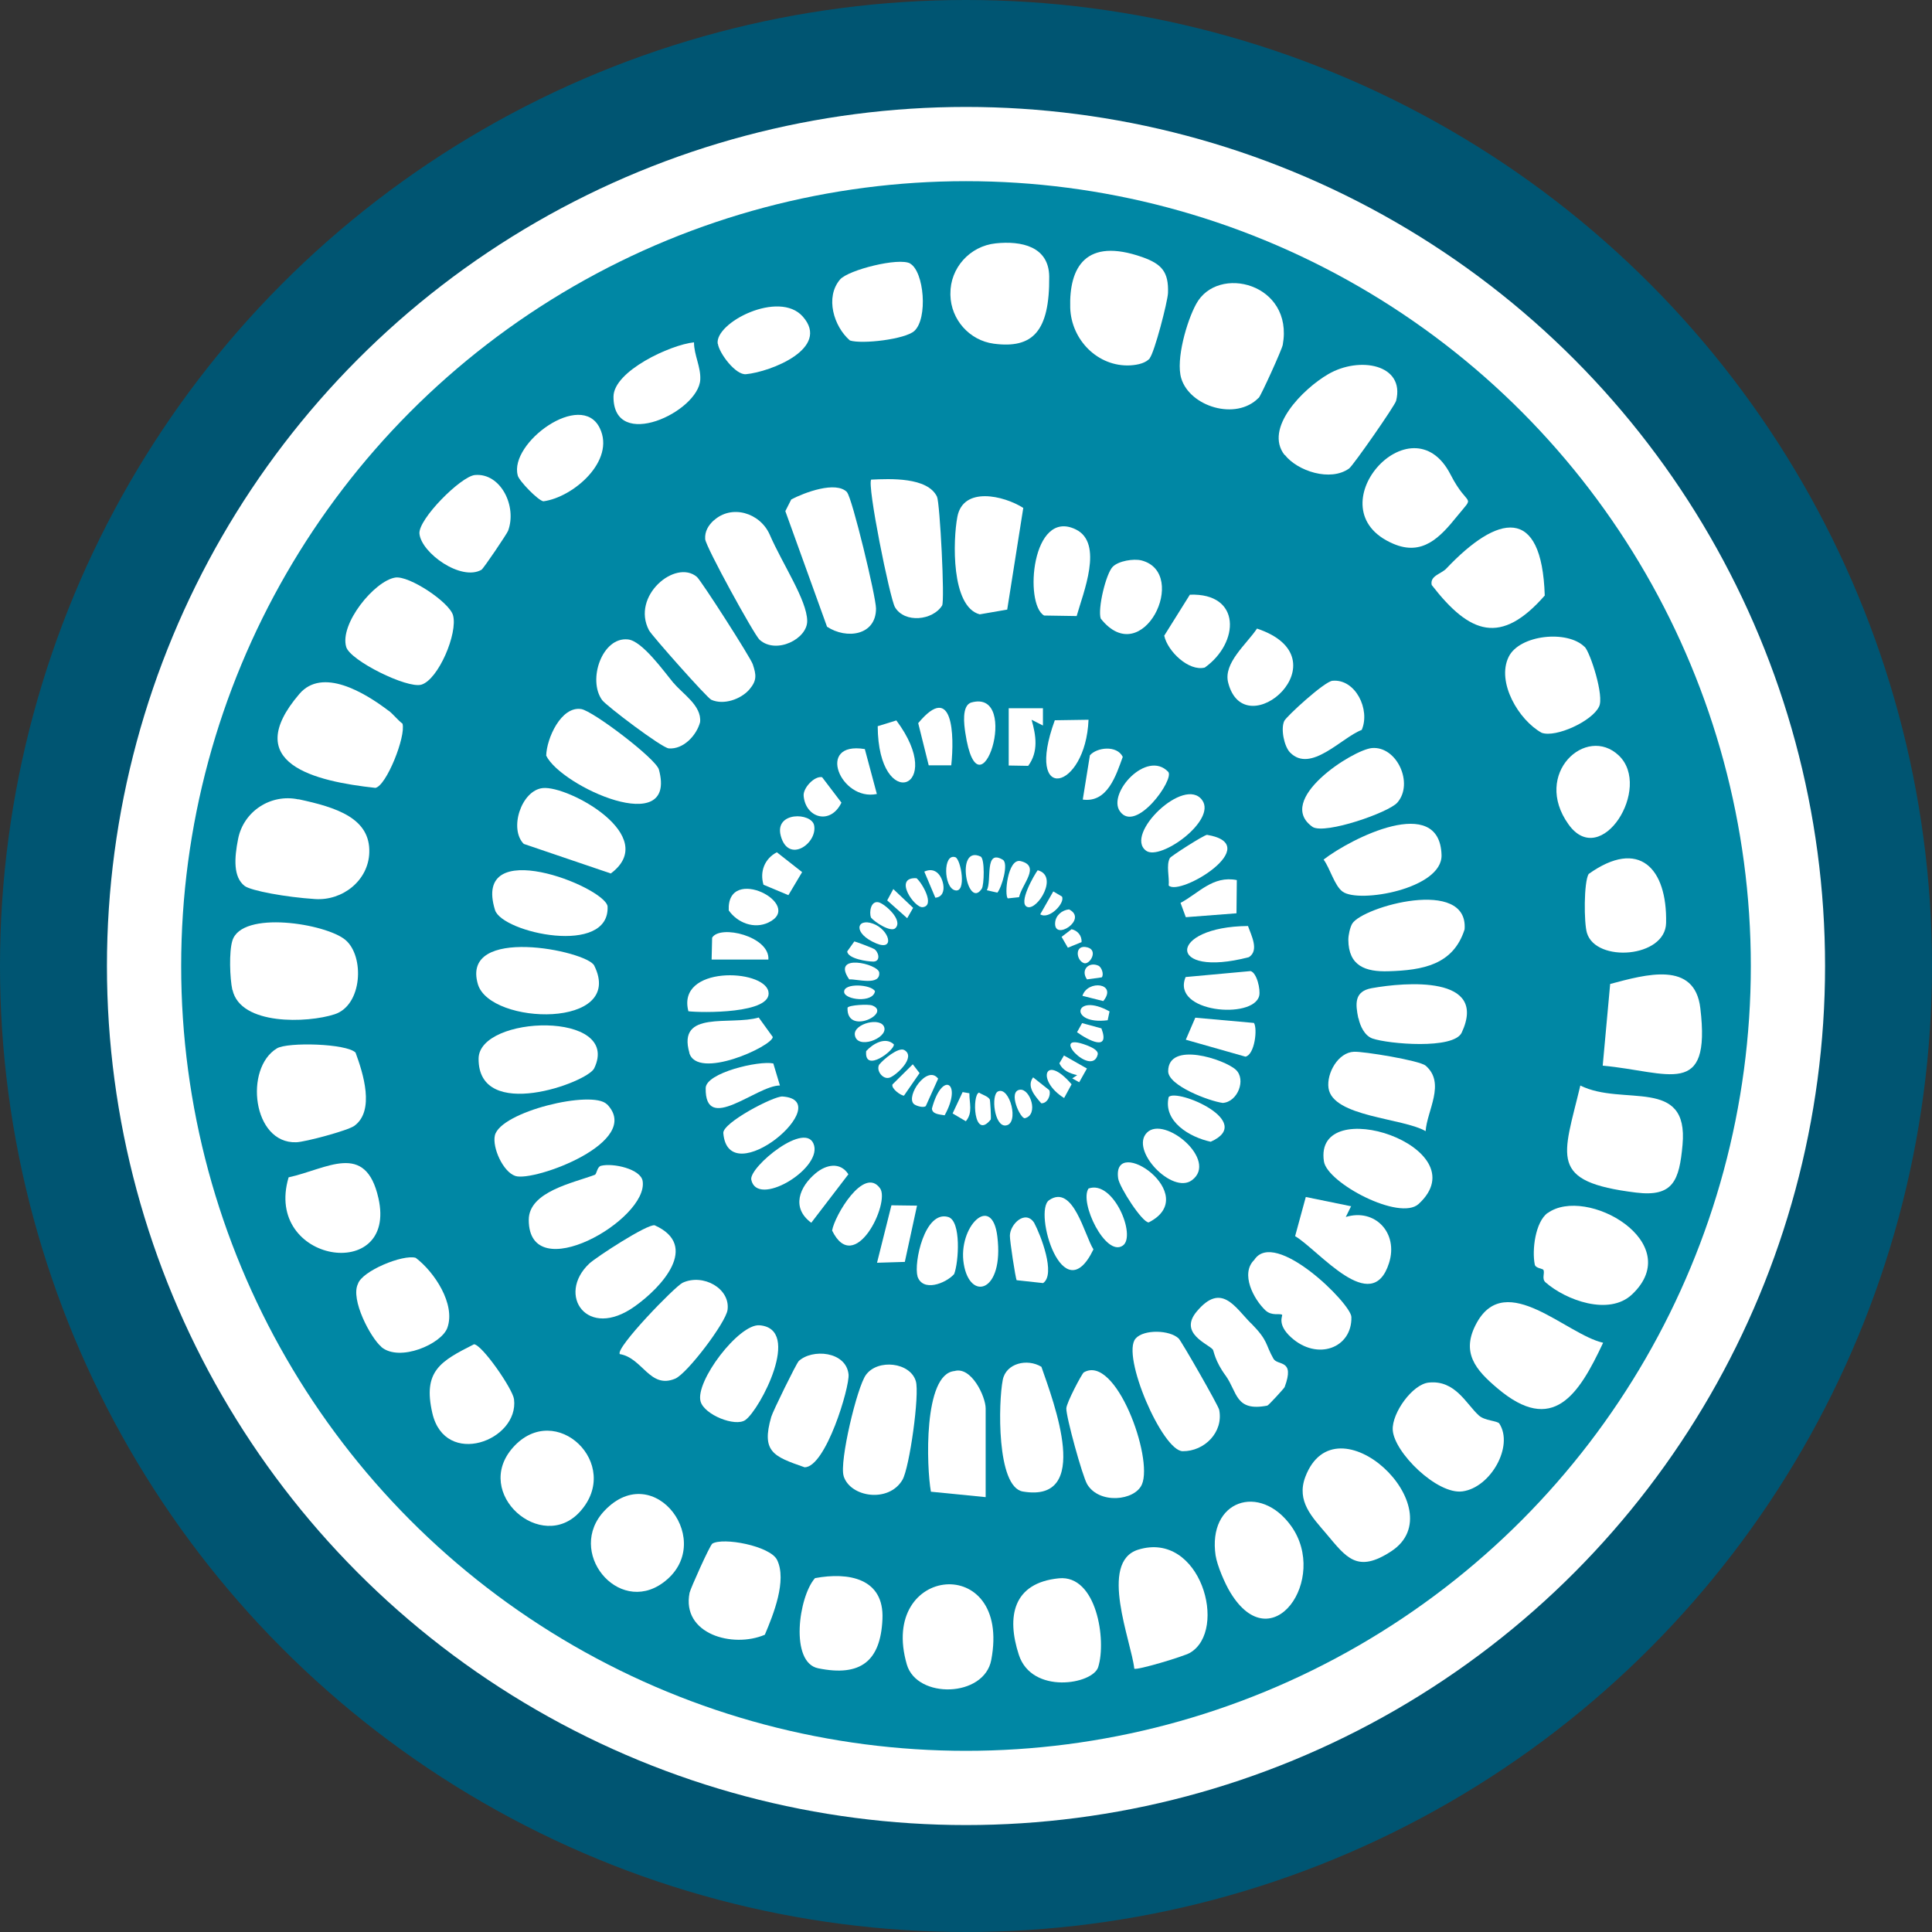 <?xml version="1.0" encoding="UTF-8"?>
<svg xmlns="http://www.w3.org/2000/svg" id="Capa_2" data-name="Capa 2" viewBox="0 0 114 114">
  <rect x="0" y="0" width="114" height="114" fill="#333333" stroke="none"/>
  <defs>
    <style>
      .cls-1 {
        fill: #fff;
      }

      .cls-2 {
        fill: #005572;
      }

      .cls-3 {
        fill: #0087a4;
      }
    </style>
  </defs>
  <g id="Layer_1" data-name="Layer 1">
    <g>
      <g>
        <circle class="cls-2" cx="57" cy="57" r="57"></circle>
        <circle class="cls-1" cx="57" cy="57" r="50.69"></circle>
        <circle class="cls-3" cx="57" cy="57" r="46.31"></circle>
      </g>
      <g>
        <path class="cls-1" d="M75.8,26.85c-1.24-1.58,1.09-3.91,2.57-4.77,1.85-1.08,4.55-.58,4.01,1.57-.08.3-2.53,3.81-2.77,3.99-1.1.8-3.05.16-3.8-.8Z"></path>
        <path class="cls-1" d="M17.61,47.16c2.25.48,4.25,1.12,4.18,3.15-.05,1.64-1.57,2.85-3.2,2.74-1.72-.11-3.77-.49-4.15-.77-.68-.52-.62-1.63-.39-2.78.32-1.63,1.93-2.68,3.56-2.33Z"></path>
        <path class="cls-1" d="M13.71,58.41c-.15-.69-.2-2.25,0-2.9.55-1.82,5.53-1.01,6.67-.05s1.01,3.86-.64,4.39c-1.59.52-5.55.67-6.02-1.44Z"></path>
        <path class="cls-1" d="M74.26,23.48c-1.33,1.36-4.06.51-4.56-1.16-.33-1.1.33-3.38.88-4.38,1.27-2.36,5.77-1.22,5.11,2.41-.05.28-1.28,2.99-1.42,3.13Z"></path>
        <path class="cls-1" d="M85.97,30.47c-1,1.24-2.04,2.36-3.77,1.61-4.73-2.03,1.08-8.6,3.39-4.08,1.05,2.05,1.5,1.09.38,2.47Z"></path>
        <path class="cls-1" d="M93.24,64.05c2.52,1.26,6.41-.55,6.04,3.5-.19,2.11-.55,3.09-2.74,2.82-5.22-.64-4.3-2.08-3.29-6.32Z"></path>
        <path class="cls-1" d="M22.94,41.94c.27.21.53.55.81.76.21.75-.95,3.67-1.6,3.79-3.57-.39-8.01-1.43-4.48-5.55,1.35-1.57,3.83-.09,5.26,1Z"></path>
        <path class="cls-1" d="M94.59,79.24c-1.44,3.07-2.96,5.45-6.23,2.68-1.28-1.08-2.2-2.12-1.21-3.89,1.73-3.08,5.27.71,7.44,1.2Z"></path>
        <path class="cls-1" d="M67.86,21.13c-.24.28-.67.4-1.18.43-1.9.09-3.47-1.5-3.53-3.4-.07-2.4.92-4.16,4.25-2.99,1.16.41,1.56.88,1.52,2.11-.02.53-.81,3.55-1.08,3.85Z"></path>
        <path class="cls-1" d="M20.98,62.11c.45,1.22,1.15,3.43-.07,4.32-.38.28-2.92.96-3.43.97-2.58.09-3.08-4.37-1.14-5.54.63-.38,4.11-.29,4.64.25Z"></path>
        <path class="cls-1" d="M95.01,58.06c2.11-.56,4.99-1.39,5.32,1.43.64,5.36-1.85,3.75-5.76,3.39l.44-4.82Z"></path>
        <path class="cls-1" d="M78.26,90.5c-.82-.97-1.78-1.91-1.24-3.35,1.81-4.78,8.87,1.89,5.08,4.38-2.02,1.33-2.66.37-3.84-1.03Z"></path>
        <path class="cls-1" d="M56.08,17.4s0-.04,0-.06c-.02-1.53,1.15-2.82,2.67-2.98s3.14.18,3.16,1.96c.03,3.26-.99,4.26-3.27,3.96-1.44-.19-2.53-1.43-2.56-2.87Z"></path>
        <path class="cls-1" d="M91.32,71.58c2.27-1.65,8.22,1.74,4.98,4.8-1.36,1.28-3.9.34-5.1-.71-.25-.22-.03-.54-.13-.74-.04-.08-.47-.09-.51-.32-.17-.85.03-2.5.76-3.04Z"></path>
        <path class="cls-1" d="M49.98,29.05c.3.32,1.71,6.16,1.71,6.86,0,1.59-1.74,1.83-2.89,1.07l-2.46-6.82.35-.69c.76-.4,2.65-1.12,3.3-.42Z"></path>
        <path class="cls-1" d="M66.93,98.46c-.17-1.6-2.12-6.29.23-7.02,3.68-1.14,5.33,4.77,3.05,6.09-.36.21-3.16,1.05-3.28.93Z"></path>
        <path class="cls-1" d="M20.43,38.18c-.41-1.36,1.66-3.9,2.89-4.1.82-.13,3.19,1.45,3.41,2.22.3,1.06-.87,3.81-1.87,4.1-.84.24-4.19-1.42-4.43-2.22Z"></path>
        <path class="cls-1" d="M87.26,83.52c.35.32,1.1.31,1.21.48.86,1.33-.51,3.77-2.17,4-1.49.21-4.05-2.3-4.12-3.63-.05-1,1.17-2.7,2.13-2.79,1.56-.16,2.2,1.26,2.95,1.94Z"></path>
        <path class="cls-1" d="M44.22,40.68c-.5.58-1.52.94-2.25.61-.25-.11-3.51-3.79-3.67-4.09-1.08-2.03,1.56-4.23,2.82-3.16.25.21,3.17,4.76,3.3,5.16.2.61.26.94-.2,1.48Z"></path>
        <path class="cls-1" d="M42.12,30.71c1.05-.96,2.73-.46,3.3.84.76,1.75,2.19,3.85,2.21,5.08.02,1.07-1.83,2-2.81,1.12-.32-.29-3.18-5.49-3.21-5.94s.18-.8.5-1.1Z"></path>
        <path class="cls-1" d="M71.73,91.8c-.49-3.28,2.62-4.32,4.46-1.75,2.22,3.11-1.13,7.97-3.59,3.92-.32-.52-.78-1.59-.87-2.18Z"></path>
        <path class="cls-1" d="M85.34,33.55c3.02-3.19,5.64-3.77,5.81,1.59-2.58,2.94-4.41,2.3-6.67-.62-.12-.55.56-.65.86-.97Z"></path>
        <path class="cls-1" d="M51.41,28.3c1.1-.05,3.32-.16,3.88,1.01.17.37.47,6.15.3,6.42-.55.88-2.21,1.06-2.78.1-.3-.51-1.67-7.26-1.4-7.54Z"></path>
        <path class="cls-1" d="M53.51,98.22c-1.71-5.88,6.19-6.64,4.98-.27-.42,2.22-4.38,2.31-4.98.27Z"></path>
        <path class="cls-1" d="M64.8,98.37c-.32,1.02-3.91,1.63-4.68-.72-.74-2.26-.35-4.25,2.36-4.52,2.23-.22,2.82,3.66,2.32,5.24Z"></path>
        <path class="cls-1" d="M49.78,87.09c-.26-.83.79-5.26,1.32-5.97.7-.95,2.61-.74,2.94.38.23.76-.37,5.1-.79,5.82-.81,1.38-3.08,1.03-3.47-.22Z"></path>
        <path class="cls-1" d="M42.02,91.09c.64-.4,3.42.13,3.83.95.6,1.21-.22,3.24-.72,4.42-1.89.81-4.93-.04-4.44-2.48.05-.24,1.2-2.81,1.34-2.89Z"></path>
        <path class="cls-1" d="M93.5,38.16c.33.32,1.18,2.94.85,3.54-.4.85-2.54,1.84-3.38,1.54-1.36-.75-2.68-2.99-1.95-4.48.64-1.31,3.47-1.6,4.48-.59Z"></path>
        <path class="cls-1" d="M35.68,89.13c2.95-3.09,6.65,1.94,3.43,4.27-2.66,1.93-5.74-1.86-3.43-4.27Z"></path>
        <path class="cls-1" d="M63.95,80.98c1.88-1.1,4.11,5.04,3.43,6.61-.42.97-2.52,1.18-3.23-.01-.28-.47-1.25-3.99-1.23-4.48.01-.33.92-2.05,1.03-2.12Z"></path>
        <path class="cls-1" d="M32.23,44.59c.02-1.01.88-2.94,2.07-2.75.69.11,4.41,2.93,4.58,3.57,1.11,4.1-5.76,1-6.65-.82Z"></path>
        <path class="cls-1" d="M30.27,85.41c2.51-2.82,6.49.99,3.95,3.79-2.25,2.48-6.36-1.08-3.95-3.79Z"></path>
        <path class="cls-1" d="M39.75,40.3c.53.65,1.66,1.33,1.56,2.31-.21.79-.99,1.62-1.85,1.55-.42-.04-3.68-2.51-3.93-2.85-.87-1.19,0-3.74,1.52-3.58.84.08,2.12,1.88,2.69,2.57Z"></path>
        <path class="cls-1" d="M17.03,69.47c2.26-.49,4.54-2.15,5.3,1.23,1.14,5.04-6.8,3.83-5.3-1.23Z"></path>
        <path class="cls-1" d="M59.43,35.97l-1.62.28c-1.7-.45-1.58-4.39-1.32-5.75.34-1.82,2.74-1.26,3.89-.53l-.95,6.01Z"></path>
        <path class="cls-1" d="M28.2,58.08c-1.04-3.51,6.42-1.98,6.86-1.11,1.87,3.74-6.13,3.54-6.86,1.11Z"></path>
        <path class="cls-1" d="M22.5,79.47c-.64-.54-1.83-2.8-1.38-3.71.24-.77,2.67-1.76,3.41-1.54,1.1.83,2.36,2.73,1.87,4.12-.33.96-2.82,2.05-3.9,1.14Z"></path>
        <path class="cls-1" d="M67.01,78.98c.48-.55,2.01-.51,2.54,0,.17.17,2.35,3.97,2.39,4.21.26,1.32-.87,2.45-2.15,2.44-1.2,0-3.65-5.67-2.78-6.65Z"></path>
        <path class="cls-1" d="M61.45,80.65c.73,2.11,3.01,8.05-1.09,7.36-1.57-.26-1.45-5.3-1.19-6.59.19-.98,1.44-1.28,2.28-.77Z"></path>
        <path class="cls-1" d="M58.16,88.34l-3.23-.32c-.26-1.43-.46-6.95,1.39-7.12,1-.29,1.84,1.51,1.84,2.21v5.23Z"></path>
        <path class="cls-1" d="M79.56,55.45c0-.27.1-.73.23-.95.62-1,6.87-2.76,6.63.34-.67,2.1-2.48,2.41-4.5,2.47-1.35.04-2.35-.31-2.36-1.86Z"></path>
        <path class="cls-1" d="M28.24,62.47c.01-2.59,8.47-2.84,6.82.57-.41.84-6.84,3.19-6.82-.57Z"></path>
        <path class="cls-1" d="M48.09,93.12c1.97-.37,4.09,0,3.98,2.42-.11,2.48-1.29,3.41-3.79,2.9-1.69-.34-1.16-4.23-.19-5.32Z"></path>
        <path class="cls-1" d="M35.81,65.15c2.19,2.23-4.32,4.6-5.4,4.24-.73-.24-1.37-1.68-1.21-2.39.33-1.41,5.76-2.71,6.61-1.84Z"></path>
        <path class="cls-1" d="M36.57,79.9c-.26-.37,3.25-3.99,3.71-4.21,1.21-.56,2.82.34,2.65,1.6-.1.75-2.38,3.76-3.09,4.06-1.5.63-1.92-1.23-3.27-1.45Z"></path>
        <path class="cls-1" d="M93.64,55.05c-.18-.58-.19-3,.1-3.48,2.97-2.12,4.64-.35,4.57,2.89-.04,2.06-4.14,2.36-4.67.59Z"></path>
        <path class="cls-1" d="M83.71,71.04c-1.12,1.03-5.4-1.24-5.59-2.51-.63-4.11,9.24-.85,5.59,2.51Z"></path>
        <path class="cls-1" d="M47.11,80.33c.8-.77,2.82-.6,2.96.77.07.75-1.34,5.46-2.59,5.48-1.84-.64-2.57-.91-1.97-2.98.09-.32,1.48-3.15,1.61-3.27Z"></path>
        <path class="cls-1" d="M28.41,33.62c-1.2.69-3.55-.99-3.66-2.13-.08-.85,2.44-3.38,3.27-3.46,1.52-.14,2.5,1.84,1.96,3.29-.06.17-1.45,2.23-1.57,2.3Z"></path>
        <path class="cls-1" d="M75.65,77.58c-.14-.1-.6.09-.98-.26-.69-.65-1.5-2.16-.66-2.98,1.21-1.87,5.71,2.58,5.73,3.37.05,1.83-2.01,2.61-3.56,1.2-.86-.78-.47-1.28-.53-1.33Z"></path>
        <path class="cls-1" d="M35.1,69.32c.11-.04.13-.47.36-.53.72-.18,2.35.19,2.46.9.36,2.27-6.72,6.33-6.72,2.29,0-1.67,2.63-2.18,3.9-2.66Z"></path>
        <path class="cls-1" d="M25.51,83.38c-.57-2.48.48-3.06,2.46-4.06.48.03,2.28,2.63,2.36,3.24.31,2.45-4.07,4.08-4.82.82Z"></path>
        <path class="cls-1" d="M78.1,50.72c1.6-1.24,6.85-3.91,6.96-.27.06,2-4.89,2.87-5.84,2.16-.48-.35-.74-1.38-1.12-1.89Z"></path>
        <path class="cls-1" d="M84.13,66.75c-1.34-.79-5.5-.84-5.74-2.55-.12-.88.57-2.1,1.5-2.14.53-.03,3.87.51,4.23.82,1.2,1.03.08,2.65,0,3.87Z"></path>
        <path class="cls-1" d="M53.7,15.55c.83.47,1.06,3.24.25,3.98-.54.49-3.08.79-3.8.56-.95-.82-1.48-2.55-.58-3.6.48-.56,3.48-1.32,4.14-.94Z"></path>
        <path class="cls-1" d="M73.82,78.08c1.04,1.06.82,1.21,1.32,2.09.25.44,1.29,0,.66,1.68-.03.07-.95,1.08-1.02,1.09-1.9.37-1.76-.8-2.46-1.77-.63-.85-.7-1.46-.75-1.53-.26-.34-2.05-.96-.95-2.26,1.45-1.73,2.24-.26,3.2.71Z"></path>
        <path class="cls-1" d="M30.92,49.81c-.91-.88-.16-3.18,1.11-3.31,1.52-.15,6.97,2.84,4.01,5.04l-5.12-1.74Z"></path>
        <path class="cls-1" d="M37.46,77.08c-2.82,2.02-4.64-.68-2.69-2.52.42-.39,3.43-2.35,3.86-2.26,2.68,1.2.41,3.66-1.17,4.78Z"></path>
        <path class="cls-1" d="M29.21,53.7c-1.39-4.48,6.41-1.4,6.64-.23.16,2.97-6.22,1.57-6.64.23Z"></path>
        <path class="cls-1" d="M79.73,71.16l-.32.65c1.72-.53,3.12.94,2.55,2.72-1.01,3.19-4.13-.75-5.54-1.59l.63-2.31,2.69.55Z"></path>
        <path class="cls-1" d="M80.15,60.09c-.18-.87-.24-1.59.78-1.78,2-.36,6.9-.77,5.32,2.62-.47,1.01-4.33.67-5.26.35-.47-.16-.74-.75-.83-1.2Z"></path>
        <path class="cls-1" d="M77.46,48.8c-2.28-1.59,2.37-4.56,3.49-4.66,1.47-.13,2.49,2.09,1.5,3.22-.52.59-4.24,1.88-4.99,1.44Z"></path>
        <path class="cls-1" d="M30.55,28.05c-.52-1.91,3.75-5.04,4.84-2.79.94,1.93-1.57,4.09-3.33,4.32-.32-.06-1.42-1.19-1.51-1.52Z"></path>
        <path class="cls-1" d="M95.52,44.58c1.99,1.89-1.04,6.77-2.97,4.06-2.14-2.99,1.05-5.89,2.97-4.06Z"></path>
        <path class="cls-1" d="M41.34,82.7c-.34-1.18,2.26-4.6,3.48-4.5,2.53.21.02,4.98-.84,5.59-.59.42-2.41-.3-2.64-1.09Z"></path>
        <path class="cls-1" d="M40.95,20.2c0,.75.41,1.45.37,2.2-.1,1.91-5.13,4.26-5.12,1.01,0-1.51,3.36-3.07,4.75-3.21Z"></path>
        <path class="cls-1" d="M42.35,20.29c-.19-1.25,3.62-3.2,5.02-1.61,1.66,1.87-1.89,3.26-3.35,3.4-.62.06-1.58-1.24-1.66-1.79Z"></path>
        <path class="cls-1" d="M75.78,42.54c.13-.27,2.36-2.32,2.84-2.37,1.36-.13,2.25,1.7,1.73,2.9-1.18.44-3.01,2.58-4.23,1.33-.35-.36-.56-1.4-.34-1.86Z"></path>
        <path class="cls-1" d="M63.52,36.35l-1.91-.03c-1.19-.67-.73-6.35,1.87-5.08,1.66.81.43,3.75.05,5.11Z"></path>
        <path class="cls-1" d="M68.69,37.52l1.52-2.43c3.05-.11,2.93,2.84.88,4.3-.95.24-2.19-.96-2.39-1.87Z"></path>
        <path class="cls-1" d="M65.66,33.44c.34-.34,1.22-.49,1.7-.37,2.85.75.06,6.55-2.41,3.43-.19-.58.31-2.66.71-3.06Z"></path>
        <path class="cls-1" d="M72.47,40.28c-.3-1.16,1.1-2.28,1.7-3.19,5.26,1.76-.72,7.03-1.7,3.19Z"></path>
        <path class="cls-1" d="M40.68,62.13c-.74-2.56,2.42-1.6,4.09-2.09l.83,1.15c-.05.56-4.46,2.57-4.93.93Z"></path>
        <path class="cls-1" d="M42.68,66.86c-.05-.61,2.97-2.19,3.49-2.16,3.3.23-3.19,5.75-3.49,2.16Z"></path>
        <path class="cls-1" d="M72.92,63.12c.62.57.12,1.9-.77,1.96-.81-.11-3.22-1.02-3.22-1.87,0-1.8,3.33-.7,3.99-.09Z"></path>
        <path class="cls-1" d="M69.97,57.65l3.82-.35c.37.09.6,1.1.51,1.46-.34,1.41-5.22.99-4.34-1.11Z"></path>
        <path class="cls-1" d="M40.62,59.67c-.71-2.7,4.43-2.51,4.72-1.17s-4.04,1.26-4.72,1.17Z"></path>
        <path class="cls-1" d="M61.9,70.82c1.43-.99,2.1,2.1,2.62,2.9-1.8,3.75-3.56-2.25-2.62-2.9Z"></path>
        <path class="cls-1" d="M70.94,47.22c.85,1.19-2.47,3.59-3.31,2.98-1.33-.96,2.27-4.45,3.31-2.98Z"></path>
        <path class="cls-1" d="M54.14,75.3c-.23-.77.42-3.9,1.81-3.49.78.23.62,2.68.35,3.37-.49.55-1.87,1.09-2.17.11Z"></path>
        <path class="cls-1" d="M45.63,62.75l.39,1.3c-1.39,0-4.43,2.9-4.38.15.02-.9,3.14-1.63,3.99-1.45Z"></path>
        <path class="cls-1" d="M67.68,66.83c1.03-1.03,4.23,1.64,2.65,2.81-1.16.86-3.68-1.78-2.65-2.81Z"></path>
        <path class="cls-1" d="M73.99,60.36c.22.33.05,1.87-.5,1.99l-3.52-1,.56-1.3,3.46.31Z"></path>
        <path class="cls-1" d="M49.1,72.61c.14-.87,1.88-3.83,2.83-2.49.61.85-1.5,5.22-2.83,2.49Z"></path>
        <path class="cls-1" d="M59.59,72.91c.01-.68.91-1.55,1.43-.76.39.73,1.29,3.04.53,3.56l-1.56-.17c-.07-.11-.41-2.34-.4-2.63Z"></path>
        <path class="cls-1" d="M56.87,74.59c-.37-2.2,1.67-4.23,1.98-1.62.4,3.28-1.61,3.84-1.98,1.62Z"></path>
        <path class="cls-1" d="M69.03,50.63c.06-.11,1.97-1.34,2.19-1.37,3.47.58-1.61,3.66-2.26,2.99.05-.49-.16-1.2.07-1.62Z"></path>
        <path class="cls-1" d="M73.64,54.64c.18.53.68,1.44.05,1.84-4.89,1.27-4.8-1.8-.05-1.84Z"></path>
        <path class="cls-1" d="M44.33,69.61c-.15-.74,3.3-3.59,3.71-2.01.37,1.43-3.37,3.66-3.71,2.01Z"></path>
        <path class="cls-1" d="M62.24,42.5l1.99-.03c-.17,4.19-3.81,5.02-1.99.03Z"></path>
        <path class="cls-1" d="M65.98,69.54c-.39-2.68,5.01.96,1.8,2.59-.39,0-1.72-2.07-1.8-2.59Z"></path>
        <polygon class="cls-1" points="54.11 71.14 53.39 74.46 51.75 74.51 52.6 71.12 54.11 71.14"></polygon>
        <path class="cls-1" d="M51.79,42.85l1.1-.34c3.02,4.04-1.07,5.52-1.1.34Z"></path>
        <path class="cls-1" d="M69.65,53.28c1.08-.57,1.91-1.63,3.33-1.35l-.02,1.96-2.99.23-.31-.84Z"></path>
        <path class="cls-1" d="M68.93,45.54c.4.42-1.91,3.67-2.85,2.33-.75-1.06,1.58-3.65,2.85-2.33Z"></path>
        <path class="cls-1" d="M68.96,64.73c.49-.52,5.15,1.45,2.48,2.64-1.25-.27-2.82-1.2-2.48-2.64Z"></path>
        <path class="cls-1" d="M56.96,43.24c-.07-.46-.23-1.62.36-1.79,2.98-.82.45,7.19-.36,1.79Z"></path>
        <path class="cls-1" d="M59.51,41.79h2.03s0,1.02,0,1.02l-.67-.34c.26.92.42,1.88-.2,2.72l-1.15-.02v-3.38Z"></path>
        <path class="cls-1" d="M48.14,69.22c.59-.49,1.43-.69,1.92.07l-2.19,2.86c-1.2-.88-.7-2.13.27-2.93Z"></path>
        <path class="cls-1" d="M64.23,70.13c1.47-.53,2.84,2.81,2.02,3.37-1.01.69-2.58-2.55-2.02-3.37Z"></path>
        <path class="cls-1" d="M56.13,45.16h-1.33s-.62-2.49-.62-2.49c2.06-2.48,2.14.73,1.95,2.49Z"></path>
        <path class="cls-1" d="M43,53.72c-.13-2.77,4.55-.32,2.33.72-.83.39-1.81.02-2.33-.72Z"></path>
        <path class="cls-1" d="M42.02,55.33c.47-.79,3.41-.08,3.32,1.29h-3.35s.03-1.29.03-1.29Z"></path>
        <path class="cls-1" d="M51.03,44.2l.71,2.65c-2.14.45-3.63-3.13-.71-2.65Z"></path>
        <path class="cls-1" d="M64.31,44.57c.4-.47,1.59-.62,1.94.09-.4,1.1-.9,2.72-2.36,2.52l.42-2.61Z"></path>
        <path class="cls-1" d="M45.05,52.2c-.23-.77.07-1.54.79-1.91l1.49,1.17-.81,1.36-1.48-.62Z"></path>
        <path class="cls-1" d="M47.42,46.96c-.04-.47.64-1.19,1.09-1.1l1.14,1.5c-.65,1.35-2.12.9-2.23-.4Z"></path>
        <path class="cls-1" d="M46.07,49.32c-.39-1.45,1.83-1.39,1.97-.61.2,1.05-1.52,2.28-1.97.61Z"></path>
        <path class="cls-1" d="M60.22,50.81c1.2.29.09,1.34-.09,2.13l-.66.07c-.22-.15-.02-2.38.75-2.2Z"></path>
        <path class="cls-1" d="M57.86,50.54c.26.12.21,1.7.07,1.9-.84,1.28-1.59-2.6-.07-1.9Z"></path>
        <path class="cls-1" d="M52.48,63.59c-.37.12-.79-.39-.61-.76.23-.3,1.15-1.07,1.49-.87.72.41-.48,1.5-.87,1.63Z"></path>
        <path class="cls-1" d="M55.36,63.64l-.73,1.62c-.12.13-.58,0-.71-.12-.49-.46.79-2.33,1.43-1.5Z"></path>
        <path class="cls-1" d="M61.23,51.35c1.25.33,0,2.36-.6,2.17s.41-1.92.6-2.17Z"></path>
        <path class="cls-1" d="M51.88,57.39c.07.8-1.32.37-1.77.4-1.1-1.58,1.72-.92,1.77-.4Z"></path>
        <path class="cls-1" d="M59.34,66.41c-.67.07-.88-1.81-.45-2.01.69-.32,1.28,1.93.45,2.01Z"></path>
        <path class="cls-1" d="M51.84,53.24c.36.08,1.48,1.06.99,1.53-.27.26-1.22-.36-1.44-.63-.11-.32-.01-1,.45-.9Z"></path>
        <path class="cls-1" d="M58.84,52.67l-.61-.14c.31-.56-.16-2.45.94-1.8.36.21-.06,1.64-.32,1.94Z"></path>
        <path class="cls-1" d="M52.18,60.63c.18.65-1.63,1.33-1.74.43-.08-.66,1.56-1.08,1.74-.43Z"></path>
        <path class="cls-1" d="M53.35,64.65c-.18.01-.77-.41-.69-.66l1.2-1.19.4.52-.92,1.33Z"></path>
        <path class="cls-1" d="M54.08,51.82c.32.26,1.12,1.63.36,1.71-.48.05-1.76-1.79-.36-1.71Z"></path>
        <path class="cls-1" d="M51.57,55.99c.27.16.42.72-.02.75-.38,0-1.52-.17-1.56-.6l.42-.59c.06,0,1.04.37,1.15.44Z"></path>
        <path class="cls-1" d="M51.51,54.5c.97.35,1.32,1.63.2,1.17-1.41-.59-1.18-1.52-.2-1.17Z"></path>
        <path class="cls-1" d="M58.4,64.86c.03.05.09,1.1.06,1.2-1.02,1.27-1.11-1.48-.69-1.59.19.13.52.21.63.4Z"></path>
        <path class="cls-1" d="M55.74,65.81c-.25-.05-.74-.05-.75-.4.6-2.26,1.82-1.53.75.4Z"></path>
        <path class="cls-1" d="M56.37,50.58c.33.11.69,2.15-.03,1.95-.66-.18-.71-2.19.03-1.95Z"></path>
        <path class="cls-1" d="M63.23,63.98l-.44.81c-1.65-1.02-1.16-2.68.44-.81Z"></path>
        <path class="cls-1" d="M51.47,59.33c1.17.45-1.53,1.8-1.46.13.09-.16,1.23-.22,1.46-.13Z"></path>
        <polygon class="cls-1" points="53.53 54.18 52.35 53.13 52.71 52.46 53.88 53.57 53.53 54.18"></polygon>
        <path class="cls-1" d="M65.47,59.68l-.11.52c-2.32.3-1.99-1.69.11-.52Z"></path>
        <path class="cls-1" d="M57.2,64.51c-.01.57.22,1.14-.21,1.65l-.78-.46.59-1.26.41.07Z"></path>
        <path class="cls-1" d="M60.48,65.98c-.26.07-1.04-1.6-.29-1.68.6-.06,1.11,1.47.29,1.68Z"></path>
        <path class="cls-1" d="M52.74,61.62c.1.31-1.76,1.75-1.63.4.4-.44,1.13-.86,1.63-.4Z"></path>
        <path class="cls-1" d="M64.13,61.68c.2.08.71.28.64.55-.35,1.39-3-1.45-.64-.55Z"></path>
        <path class="cls-1" d="M64.14,63.04l-.46.82-.41-.23.29-.19c-.43-.1-.85-.26-1.05-.7l.27-.46,1.36.77Z"></path>
        <path class="cls-1" d="M55.66,52.21c.06.35-.05.73-.47.76l-.65-1.54c.63-.29,1.02.2,1.12.77Z"></path>
        <path class="cls-1" d="M51.63,58.49c-.12.71-1.78.51-1.82.05-.05-.56,1.61-.46,1.82-.05Z"></path>
        <path class="cls-1" d="M63.55,60.91l.3-.54,1.14.31c.53,1.4-.78.7-1.45.22Z"></path>
        <path class="cls-1" d="M63.08,53.66c1.15.58-.91,1.91-.82.78.03-.42.4-.74.82-.78Z"></path>
        <path class="cls-1" d="M62.66,52.9c.21.37-.75,1.39-1.28,1.05l.77-1.35.51.3Z"></path>
        <path class="cls-1" d="M65.1,59.07l-1.23-.31c.31-.97,2.09-.75,1.23.31Z"></path>
        <path class="cls-1" d="M61.92,64.34c.1.27-.11.78-.48.76-.35-.41-.89-.98-.48-1.53l.96.76Z"></path>
        <path class="cls-1" d="M63.23,54.83c.36.08.61.38.59.76l-.81.33-.37-.64.59-.45Z"></path>
        <path class="cls-1" d="M64.81,56.98c.2.09.34.53.2.69l-.87.12c-.4-.57.12-1.06.67-.81Z"></path>
        <path class="cls-1" d="M64.16,55.9c.67.17.14,1.05-.2.93-.47-.16-.57-1.13.2-.93Z"></path>
      </g>
    </g>
  </g>
</svg>
